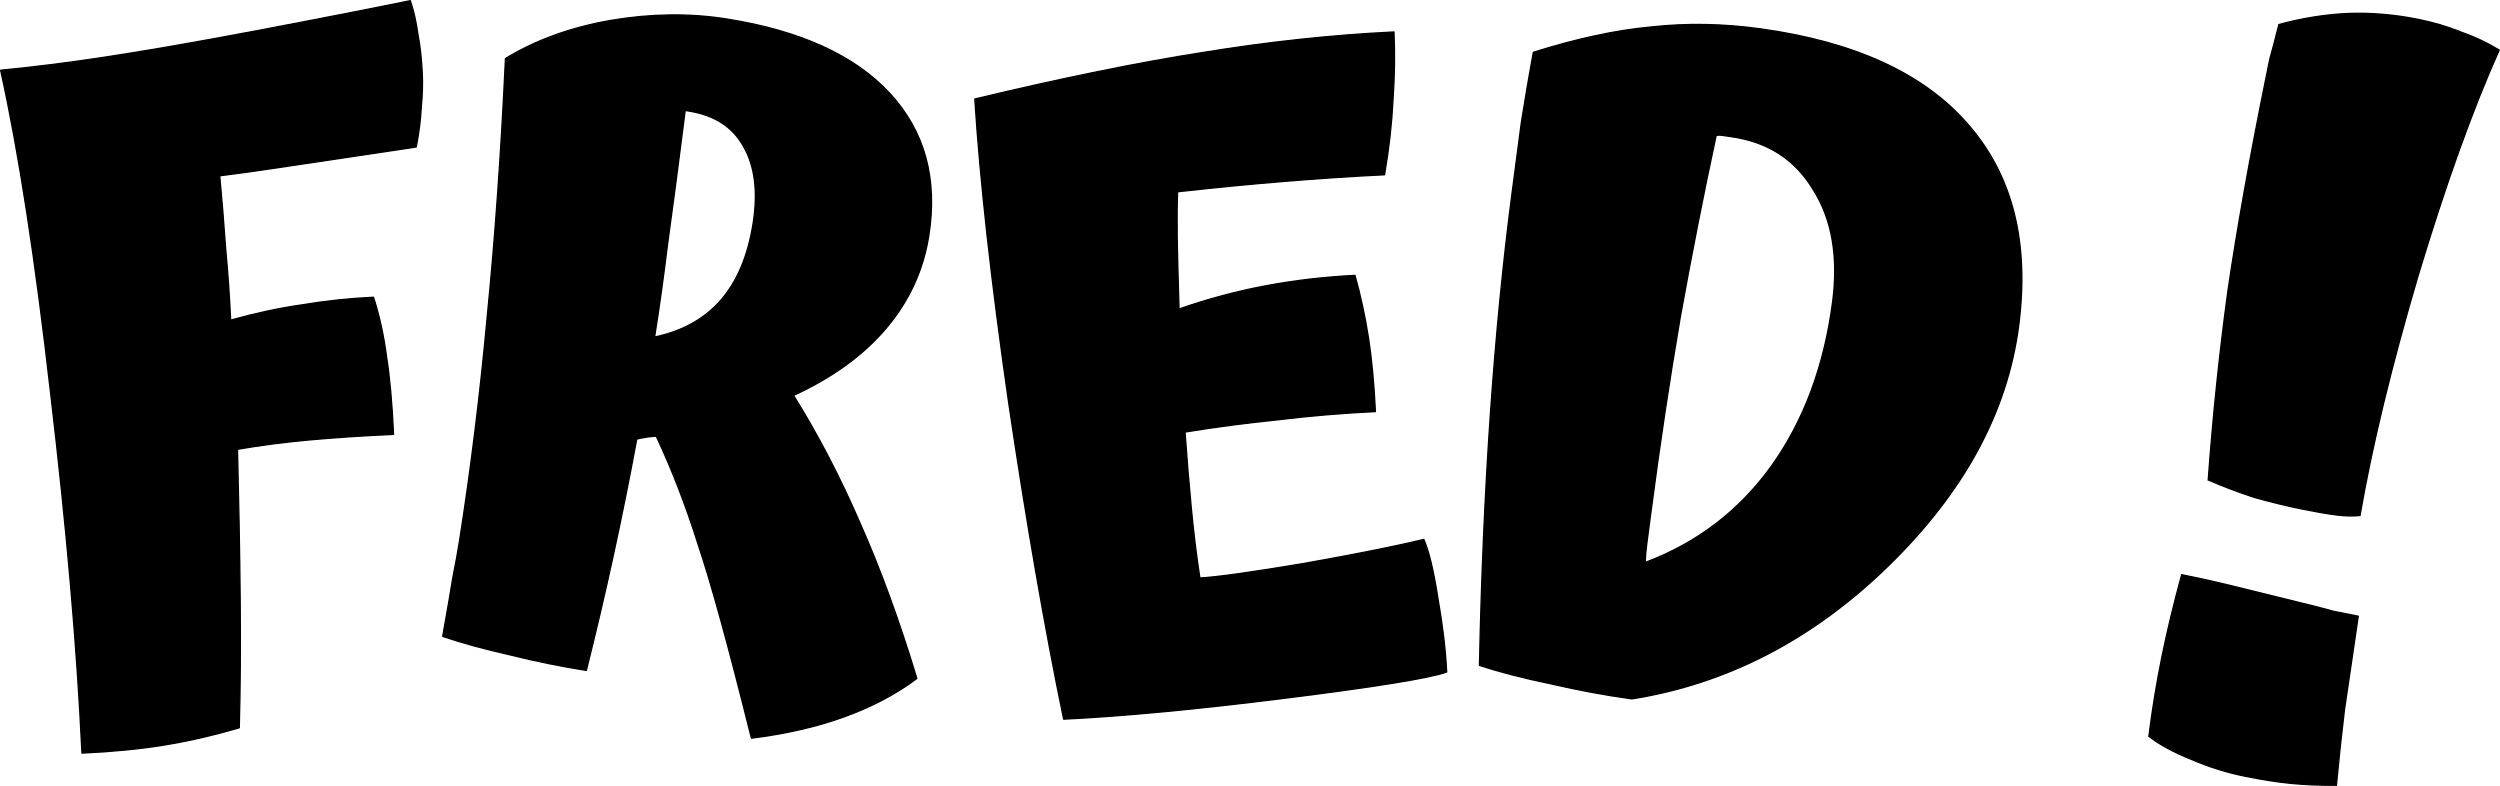 <?xml version="1.0" encoding="UTF-8" standalone="no"?>
<!-- Created with Inkscape (http://www.inkscape.org/) -->

<svg
   width="122.374mm"
   height="38.47mm"
   viewBox="0 0 122.374 38.47"
   version="1.1"
   id="svg1"
   inkscape:version="1.4.2 (ebf0e940d0, 2025-05-08)"
   sodipodi:docname="Signature Fred_def.svg"
   xmlns:inkscape="http://www.inkscape.org/namespaces/inkscape"
   xmlns:sodipodi="http://sodipodi.sourceforge.net/DTD/sodipodi-0.dtd"
   xmlns="http://www.w3.org/2000/svg"
   xmlns:svg="http://www.w3.org/2000/svg">
  <sodipodi:namedview
     id="namedview1"
     pagecolor="#505050"
     bordercolor="#eeeeee"
     borderopacity="1"
     inkscape:showpageshadow="0"
     inkscape:pageopacity="0"
     inkscape:pagecheckerboard="0"
     inkscape:deskcolor="#505050"
     inkscape:document-units="mm"
     showguides="true"
     inkscape:zoom="1.6017536"
     inkscape:cx="85.531258"
     inkscape:cy="49.008786"
     inkscape:window-width="971"
     inkscape:window-height="1029"
     inkscape:window-x="0"
     inkscape:window-y="0"
     inkscape:window-maximized="0"
     inkscape:current-layer="layer1">
    <sodipodi:guide
       position="0.44,298.207"
       orientation="0,-1"
       id="guide15"
       inkscape:locked="false" />
  </sodipodi:namedview>
  <defs
     id="defs1">
    <rect
       x="177.306"
       y="244.732"
       width="500.701"
       height="318.401"
       id="rect1" />
  </defs>
  <g
     inkscape:label="Calque 1"
     inkscape:groupmode="layer"
     id="layer1"
     transform="translate(-53.09,-77.074)">
    <g
       id="g1">
      <path
         id="path14"
         style="font-weight:bold;font-size:2.117px;font-family:Atma;-inkscape-font-specification:'Atma Bold';stroke:#000000;stroke-width:0.065;stroke-linecap:square;stroke-miterlimit:10"
         d="m 161.182,100.565 c 0.226,-3.12 0.548,-6.204 0.964,-9.253 0.454,-3.075 1.067,-6.505 1.836,-10.291 l 0.217,-1.068 c 0.111,-0.382 0.258,-0.942 0.442,-1.679 1.148,-0.309 2.269,-0.489 3.364,-0.539 1.128,-0.044 2.278,0.051 3.451,0.287 0.749,0.15 1.453,0.358 2.111,0.626 0.664,0.234 1.284,0.526 1.856,0.877 -1.302,2.905 -2.628,6.596 -3.978,11.074 -1.311,4.452 -2.256,8.354 -2.835,11.707 -0.313,0.038 -0.684,0.03 -1.115,-0.02 -0.43,-0.053 -0.987,-0.147 -1.672,-0.285 -0.749,-0.15 -1.541,-0.342 -2.375,-0.576 -0.795,-0.259 -1.551,-0.545 -2.267,-0.858 z m 1.834,14.511 c -0.912,-0.182 -1.805,-0.462 -2.678,-0.839 -0.847,-0.339 -1.534,-0.711 -2.061,-1.12 0.164,-1.314 0.377,-2.602 0.633,-3.864 0.263,-1.295 0.587,-2.644 0.974,-4.048 0.782,0.156 1.561,0.329 2.336,0.518 0.776,0.19 1.873,0.459 3.294,0.812 0.808,0.194 1.405,0.348 1.789,0.459 l 1.222,0.245 c -0.262,1.8 -0.487,3.321 -0.673,4.563 -0.146,1.217 -0.28,2.453 -0.397,3.709 -0.815,0.006 -1.555,-0.026 -2.219,-0.091 -0.665,-0.065 -1.404,-0.18 -2.219,-0.344 z"
         inkscape:export-filename="path14.png"
         inkscape:export-xdpi="96"
         inkscape:export-ydpi="96" />
      <path
         style="font-weight:bold;font-size:2.117px;font-family:Atma;-inkscape-font-specification:'Atma Bold';stroke:#000000;stroke-width:0.065;stroke-linecap:square;stroke-linejoin:round;stroke-miterlimit:10"
         d="m 151.9,93.04 c -0.555,4.22 -2.68,8.131 -6.375,11.73 -3.695,3.6 -7.88,5.771 -12.554,6.514 -1.301,-0.18 -2.624,-0.425 -3.968,-0.737 -1.348,-0.278 -2.513,-0.581 -3.494,-0.902 0.089,-4.347 0.268,-8.45 0.535,-12.308 0.27,-3.889 0.626,-7.503 1.065,-10.843 l 0.45,-3.416 c 0.182,-1.15 0.377,-2.297 0.587,-3.443 2.105,-0.666 4.026,-1.08 5.763,-1.241 1.741,-0.192 3.529,-0.161 5.362,0.093 4.642,0.643 8.034,2.211 10.175,4.704 2.171,2.496 2.989,5.779 2.454,9.847 z M 137.095,83.706 c -0.616,2.852 -1.201,5.816 -1.757,8.893 -0.523,3.05 -1.001,6.23 -1.436,9.54 l -0.203,1.549 c -0.044,0.334 -0.068,0.64 -0.076,0.917 2.533,-0.947 4.591,-2.517 6.174,-4.709 1.587,-2.222 2.586,-4.897 2.997,-8.025 0.29,-2.217 -0.023,-4.054 -0.946,-5.511 -0.889,-1.484 -2.235,-2.35 -4.039,-2.601 l -0.444,-0.063 c -0.091,-0.014 -0.182,-0.011 -0.272,0.008 z"
         id="path13" />
      <path
         style="font-weight:bold;font-size:2.117px;font-family:Atma;-inkscape-font-specification:'Atma Bold';stroke:#000000;stroke-width:0.065;stroke-linecap:square;stroke-linejoin:round;stroke-miterlimit:10"
         d="m 123.906,109.968 c -0.801,0.292 -3.397,0.715 -7.787,1.267 -4.362,0.551 -8.016,0.898 -10.963,1.042 -0.919,-4.431 -1.819,-9.609 -2.698,-15.533 -0.851,-5.926 -1.402,-10.868 -1.651,-14.824 4.282,-1.025 8.001,-1.784 11.156,-2.275 3.182,-0.521 6.302,-0.857 9.361,-1.006 0.05,1.039 0.034,2.152 -0.048,3.338 -0.057,1.157 -0.194,2.374 -0.413,3.651 -1.572,0.075 -3.198,0.184 -4.879,0.323 -1.681,0.137 -3.431,0.307 -5.25,0.51 -0.026,0.621 -0.032,1.339 -0.022,2.154 0.011,0.788 0.042,1.983 0.091,3.585 1.411,-0.491 2.827,-0.87 4.249,-1.136 1.422,-0.267 2.876,-0.436 4.364,-0.509 0.272,0.972 0.49,1.975 0.653,3.008 0.164,1.033 0.278,2.252 0.347,3.657 -1.6,0.077 -3.183,0.211 -4.749,0.4 -1.568,0.16 -3.091,0.361 -4.57,0.603 0.087,1.262 0.192,2.496 0.305,3.701 0.113,1.205 0.255,2.352 0.421,3.442 0.814,-0.04 2.518,-0.279 5.113,-0.714 2.594,-0.464 4.544,-0.855 5.85,-1.172 0.253,0.579 0.483,1.539 0.689,2.88 0.234,1.312 0.376,2.515 0.429,3.61 z"
         id="path12" />
      <path
         style="font-weight:bold;font-size:2.117px;font-family:Atma;-inkscape-font-specification:'Atma Bold';stroke:#000000;stroke-width:0.065;stroke-linecap:square;stroke-linejoin:round;stroke-miterlimit:10"
         d="m 97.966,110.287 c -0.995,0.748 -2.167,1.369 -3.517,1.862 -1.35,0.493 -2.876,0.846 -4.577,1.058 -1.106,-4.447 -1.977,-7.612 -2.612,-9.495 -0.603,-1.906 -1.286,-3.669 -2.047,-5.289 -0.257,0.015 -0.459,0.04 -0.605,0.075 -0.115,0.01 -0.232,0.034 -0.35,0.071 -0.369,1.978 -0.759,3.911 -1.171,5.798 -0.408,1.859 -0.84,3.7 -1.297,5.523 -1.241,-0.196 -2.487,-0.45 -3.738,-0.762 -1.256,-0.283 -2.353,-0.584 -3.292,-0.903 0.232,-1.293 0.399,-2.257 0.499,-2.891 0.129,-0.63 0.235,-1.222 0.323,-1.774 0.554,-3.505 1.009,-7.182 1.362,-11.03 0.381,-3.844 0.678,-8.04 0.888,-12.59 1.471,-0.899 3.18,-1.519 5.128,-1.862 1.976,-0.338 3.874,-0.363 5.694,-0.075 3.613,0.572 6.276,1.786 7.99,3.641 1.714,1.855 2.35,4.177 1.91,6.965 -0.266,1.684 -0.956,3.187 -2.07,4.51 -1.114,1.323 -2.631,2.427 -4.552,3.311 1.196,1.915 2.28,3.996 3.253,6.244 1.001,2.252 1.928,4.789 2.783,7.612 z m -12.809,-16.88 -0.026,0.166 c 1.375,-0.291 2.46,-0.898 3.256,-1.819 0.796,-0.921 1.318,-2.168 1.567,-3.741 0.244,-1.546 0.089,-2.801 -0.465,-3.765 -0.527,-0.96 -1.424,-1.541 -2.693,-1.742 l -0.166,-0.026 c -0.345,2.718 -0.631,4.879 -0.855,6.485 -0.194,1.582 -0.4,3.063 -0.618,4.443 z"
         id="path11" />
      <path
         style="font-weight:bold;font-size:2.117px;font-family:Atma;-inkscape-font-specification:'Atma Bold';stroke:#000000;stroke-width:0.065;stroke-linecap:square;stroke-linejoin:round;stroke-miterlimit:10"
         d="m 64.802,112.699 c -1.241,0.365 -2.458,0.646 -3.651,0.841 -1.193,0.196 -2.542,0.328 -4.049,0.398 -0.237,-5.108 -0.745,-10.959 -1.526,-17.552 -0.754,-6.623 -1.572,-11.913 -2.454,-15.873 1.614,-0.158 3.226,-0.359 4.836,-0.602 1.61,-0.243 3.344,-0.533 5.201,-0.871 1.275,-0.228 3.049,-0.561 5.32,-1.002 2.272,-0.441 3.837,-0.751 4.695,-0.931 0.162,0.468 0.284,1.008 0.369,1.619 0.113,0.582 0.184,1.236 0.218,1.962 0.024,0.502 0.007,1.049 -0.051,1.639 -0.028,0.589 -0.109,1.236 -0.245,1.942 -2.443,0.365 -4.469,0.669 -6.079,0.911 -1.61,0.243 -2.79,0.409 -3.541,0.5 0.109,1.17 0.206,2.354 0.289,3.553 0.109,1.17 0.192,2.341 0.246,3.513 1.186,-0.335 2.349,-0.585 3.487,-0.749 1.165,-0.194 2.333,-0.318 3.505,-0.372 0.294,0.91 0.506,1.879 0.638,2.908 0.158,1 0.273,2.267 0.344,3.802 -1.506,0.069 -2.886,0.162 -4.138,0.275 -1.225,0.113 -2.392,0.264 -3.501,0.456 0.065,2.598 0.109,5.044 0.131,7.337 0.022,2.265 0.008,4.363 -0.044,6.296 z"
         id="text5"
         inkscape:export-filename="Signature Fred.png"
         inkscape:export-xdpi="96"
         inkscape:export-ydpi="96" />
    </g>
  </g>
</svg>
